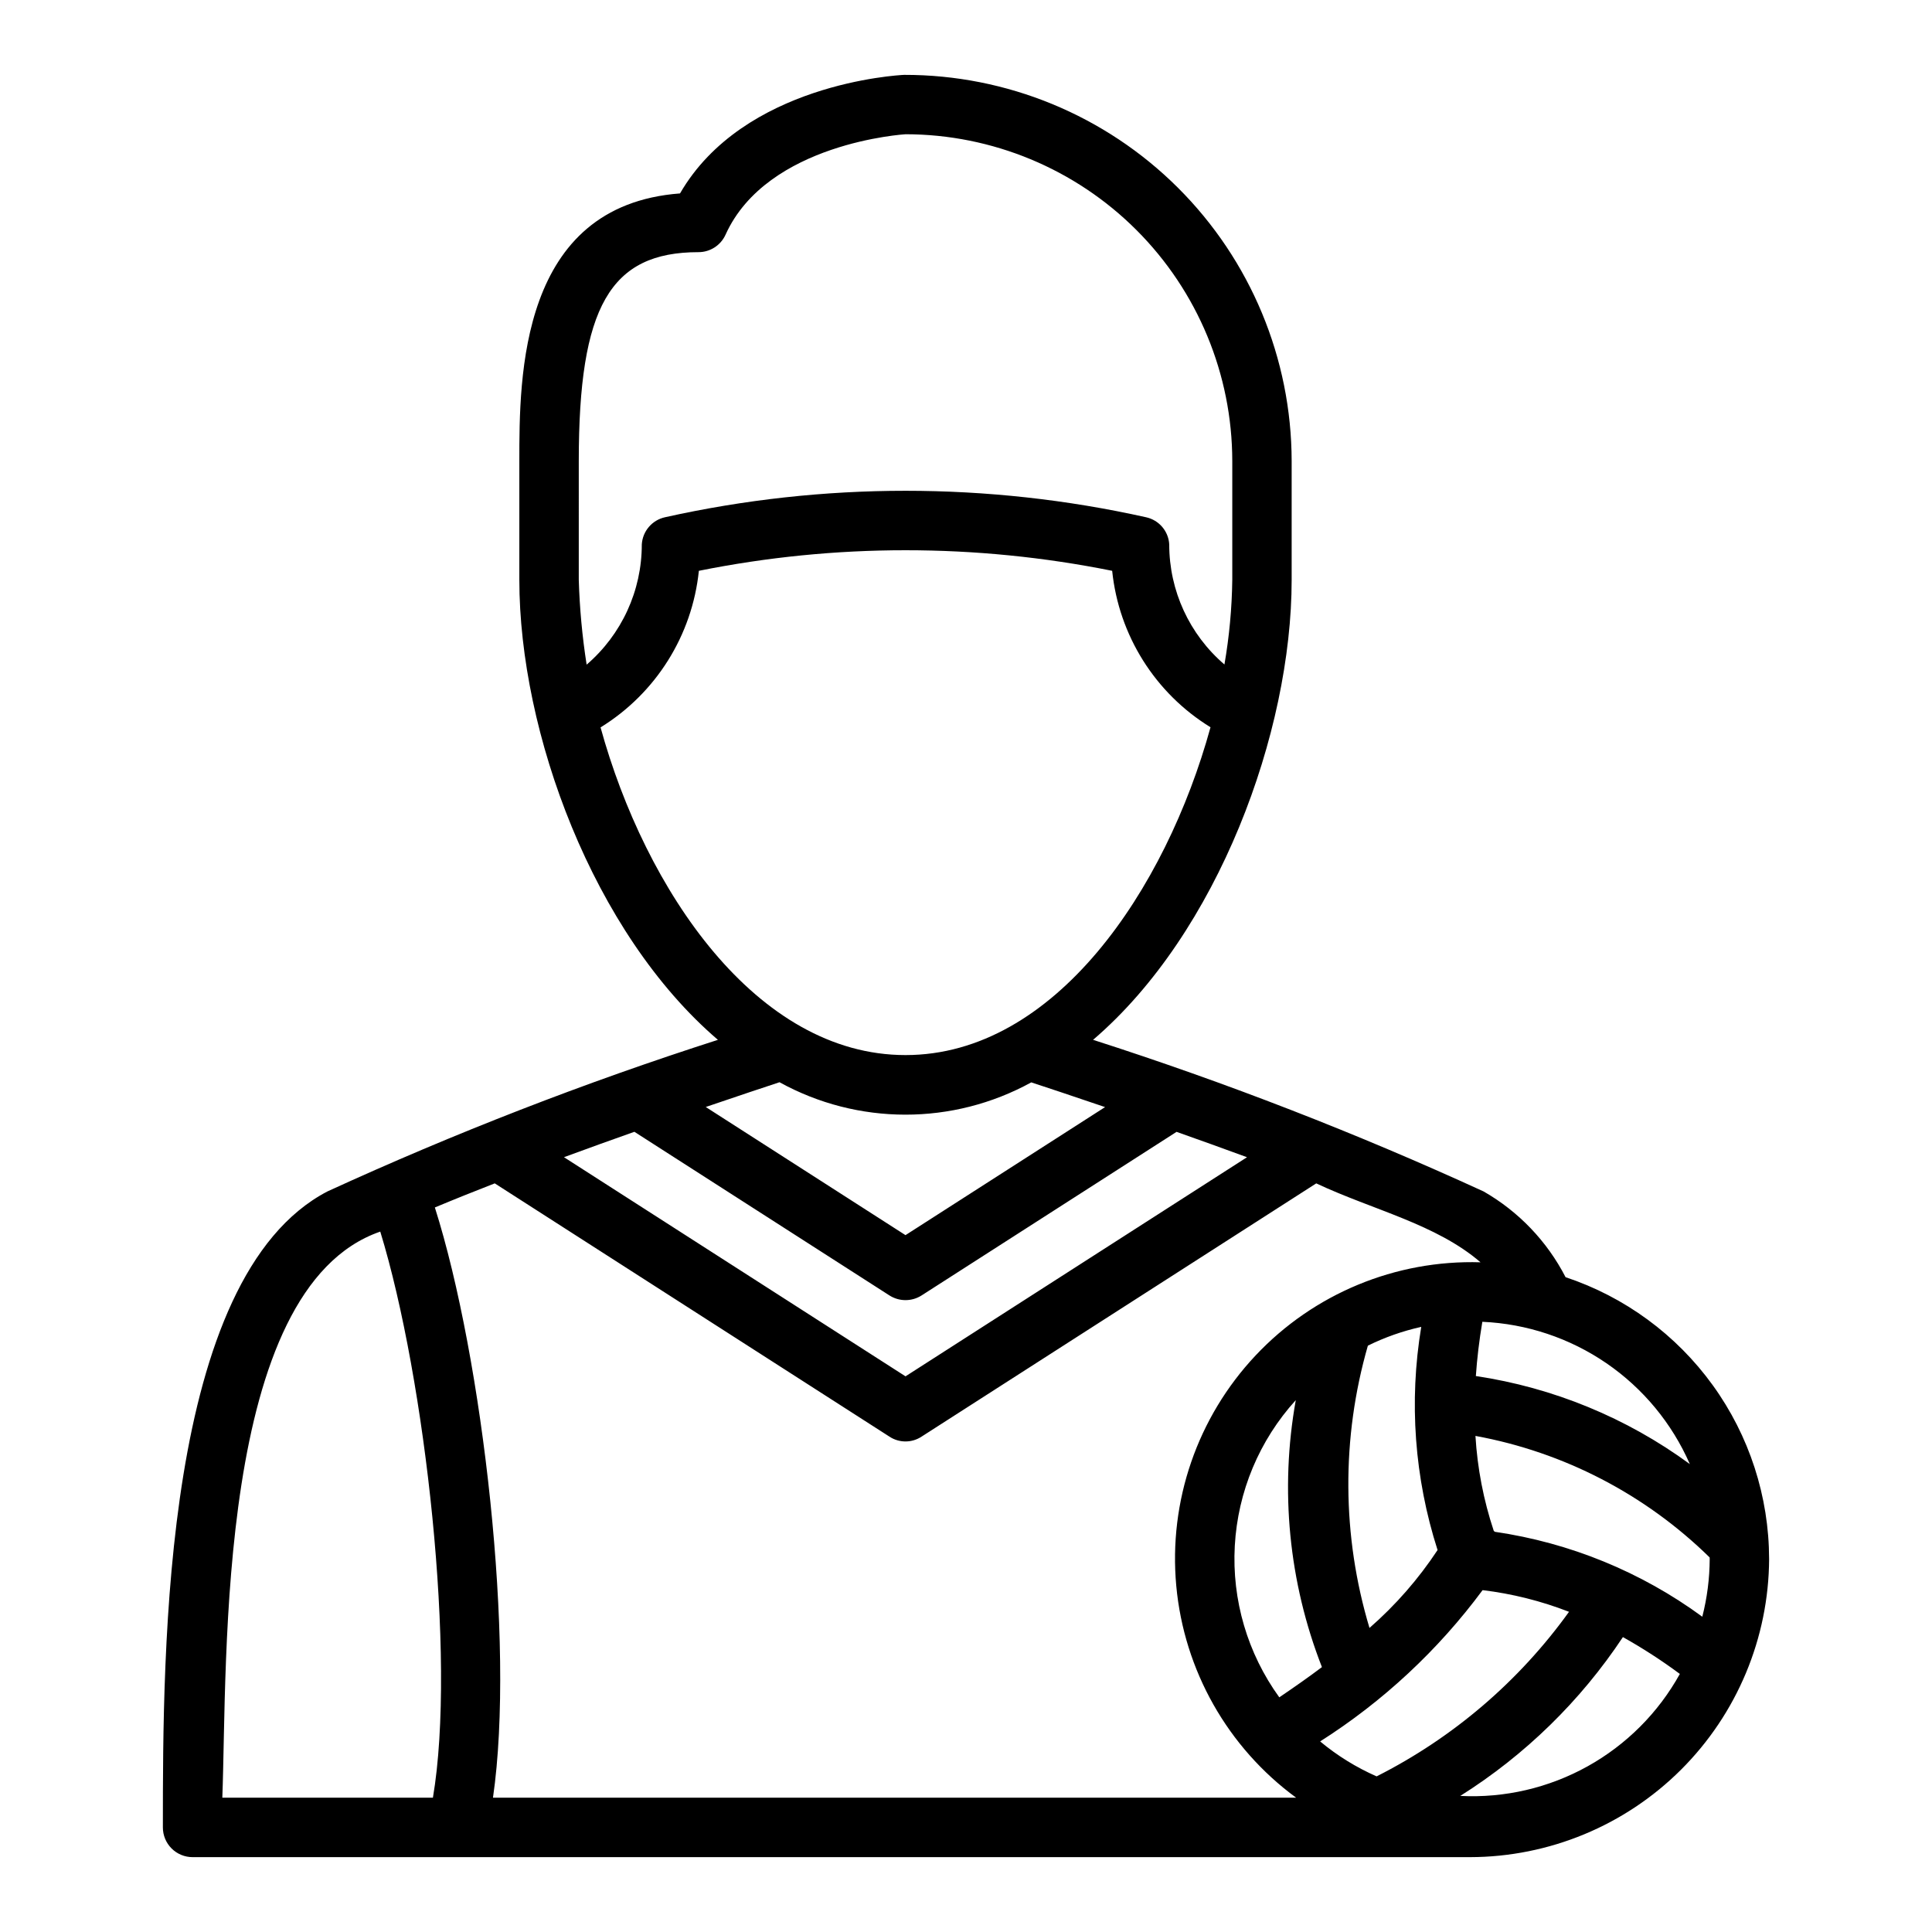 <?xml version="1.0" encoding="UTF-8"?>
<!-- Uploaded to: ICON Repo, www.iconrepo.com, Generator: ICON Repo Mixer Tools -->
<svg fill="#000000" width="800px" height="800px" version="1.1" viewBox="144 144 512 512" xmlns="http://www.w3.org/2000/svg">
 <path d="m612.83 557.13c-0.027-16.531-5.25-32.633-14.93-46.031-9.68-13.398-23.324-23.414-39.008-28.633-4.898-9.508-12.438-17.395-21.715-22.715-33.672-15.441-68.234-28.859-103.5-40.184 33.102-28.328 52.625-81.5 52.625-121.91v-31.488 0.004c-0.047-27.188-10.895-53.242-30.152-72.434-19.258-19.188-45.348-29.941-72.535-29.898h-0.016c-1.812 0.086-42.566 2.352-59.387 31.418-42.582 3.207-42.582 48.656-42.582 70.91v31.488c0 40.41 19.523 93.578 52.625 121.91-35.27 11.324-69.832 24.742-103.5 40.184-43.59 22.754-43.59 121.21-43.59 168.54 0 2.086 0.828 4.09 2.305 5.566 1.477 1.477 3.481 2.305 5.57 2.305h338.5c20.973-0.031 41.086-8.359 55.941-23.164 14.855-14.809 23.254-34.891 23.355-55.863zm-118.98 48.367c16.688-10.609 31.285-24.199 43.051-40.094 7.844 0.949 15.539 2.879 22.906 5.742-13.246 18.422-30.734 33.383-50.988 43.613-5.398-2.371-10.438-5.488-14.969-9.262zm31.121-50.719c-5.059 7.664-11.125 14.609-18.043 20.645-7.324-24.379-7.473-50.348-0.426-74.809 4.496-2.219 9.246-3.891 14.141-4.977-3.281 19.777-1.801 40.055 4.328 59.141zm-30.645 31.023c-3.481 2.625-7.301 5.301-11.301 8.008-8.422-11.633-12.59-25.812-11.793-40.156s6.504-27.973 16.164-38.605c-4.262 23.773-1.863 48.262 6.93 70.754zm45.824-35.859c-0.078-0.094-0.203-0.152-0.285-0.242v0.004c-2.711-8.145-4.344-16.605-4.856-25.172 23.438 4.297 45.051 15.512 62.059 32.199 0 0.133 0.02 0.262 0.02 0.398-0.02 5.168-0.68 10.312-1.961 15.316-16.211-11.879-35.086-19.605-54.977-22.504zm51.672-17.945c-16.73-12.258-36.191-20.266-56.707-23.332 0.32-4.652 0.891-9.441 1.719-14.375 11.773 0.516 23.168 4.32 32.891 10.984 9.719 6.668 17.375 15.926 22.098 26.723zm-55.473-53.477c-22.496-0.684-44.203 8.312-59.617 24.703-15.418 16.395-23.07 38.609-21.012 61.02 2.059 22.41 13.629 42.859 31.773 56.168h-212.85c5.949-41.016-2.703-116.43-15.402-156.42 5.023-2.106 10.383-4.246 15.871-6.387l104.6 67.117v0.004c2.578 1.699 5.922 1.699 8.504 0l104.6-67.117c14.949 7.027 31.777 10.773 43.531 20.91zm-224.23-34.582 67.602 43.371c2.594 1.652 5.91 1.652 8.504 0l67.574-43.355c6 2.117 12.301 4.383 18.672 6.723l-90.5 58.066-90.512-58.074c6.359-2.344 12.656-4.609 18.66-6.731zm-14.738-177.77c0-40.859 8.301-55.344 31.727-55.344 3.094 0 5.898-1.816 7.172-4.637 11.047-24.453 47.707-26.605 47.695-26.613h-0.004c22.961 0.027 44.969 9.156 61.203 25.391s25.363 38.242 25.391 61.203v31.488c-0.098 7.523-0.793 15.027-2.078 22.441-9.293-7.957-14.641-19.586-14.629-31.82-0.195-3.516-2.715-6.461-6.156-7.203-41.973-9.348-85.488-9.348-127.46 0-3.434 0.75-5.949 3.691-6.16 7.203 0.012 12.246-5.328 23.883-14.621 31.859-1.164-7.441-1.859-14.953-2.082-22.48zm5.773 70.598c14.656-9.035 24.285-24.367 26.051-41.496 36.148-7.269 73.383-7.269 109.53 0 1.766 17.125 11.398 32.449 26.062 41.461-11.844 43.051-41.246 86.875-80.828 86.875-39.566 0-68.969-43.801-80.816-86.84zm114.14 94.074c3.484 1.141 10.504 3.465 19.562 6.551l-52.891 33.934-52.934-33.961c8.762-2.992 15.77-5.316 19.539-6.559l0.004-0.004c20.762 11.449 45.941 11.461 66.719 0.039zm-172.52 39.547c11.957 38.941 20.23 113.11 13.953 150.02h-55.809c1.383-36.406-1.816-134.93 41.855-150.02zm286.21 149.55c17.184-10.82 31.875-25.168 43.105-42.09 5.231 2.93 10.27 6.191 15.09 9.762-5.703 10.293-14.184 18.781-24.469 24.496-10.289 5.715-21.973 8.43-33.727 7.832z"/>
</svg>
